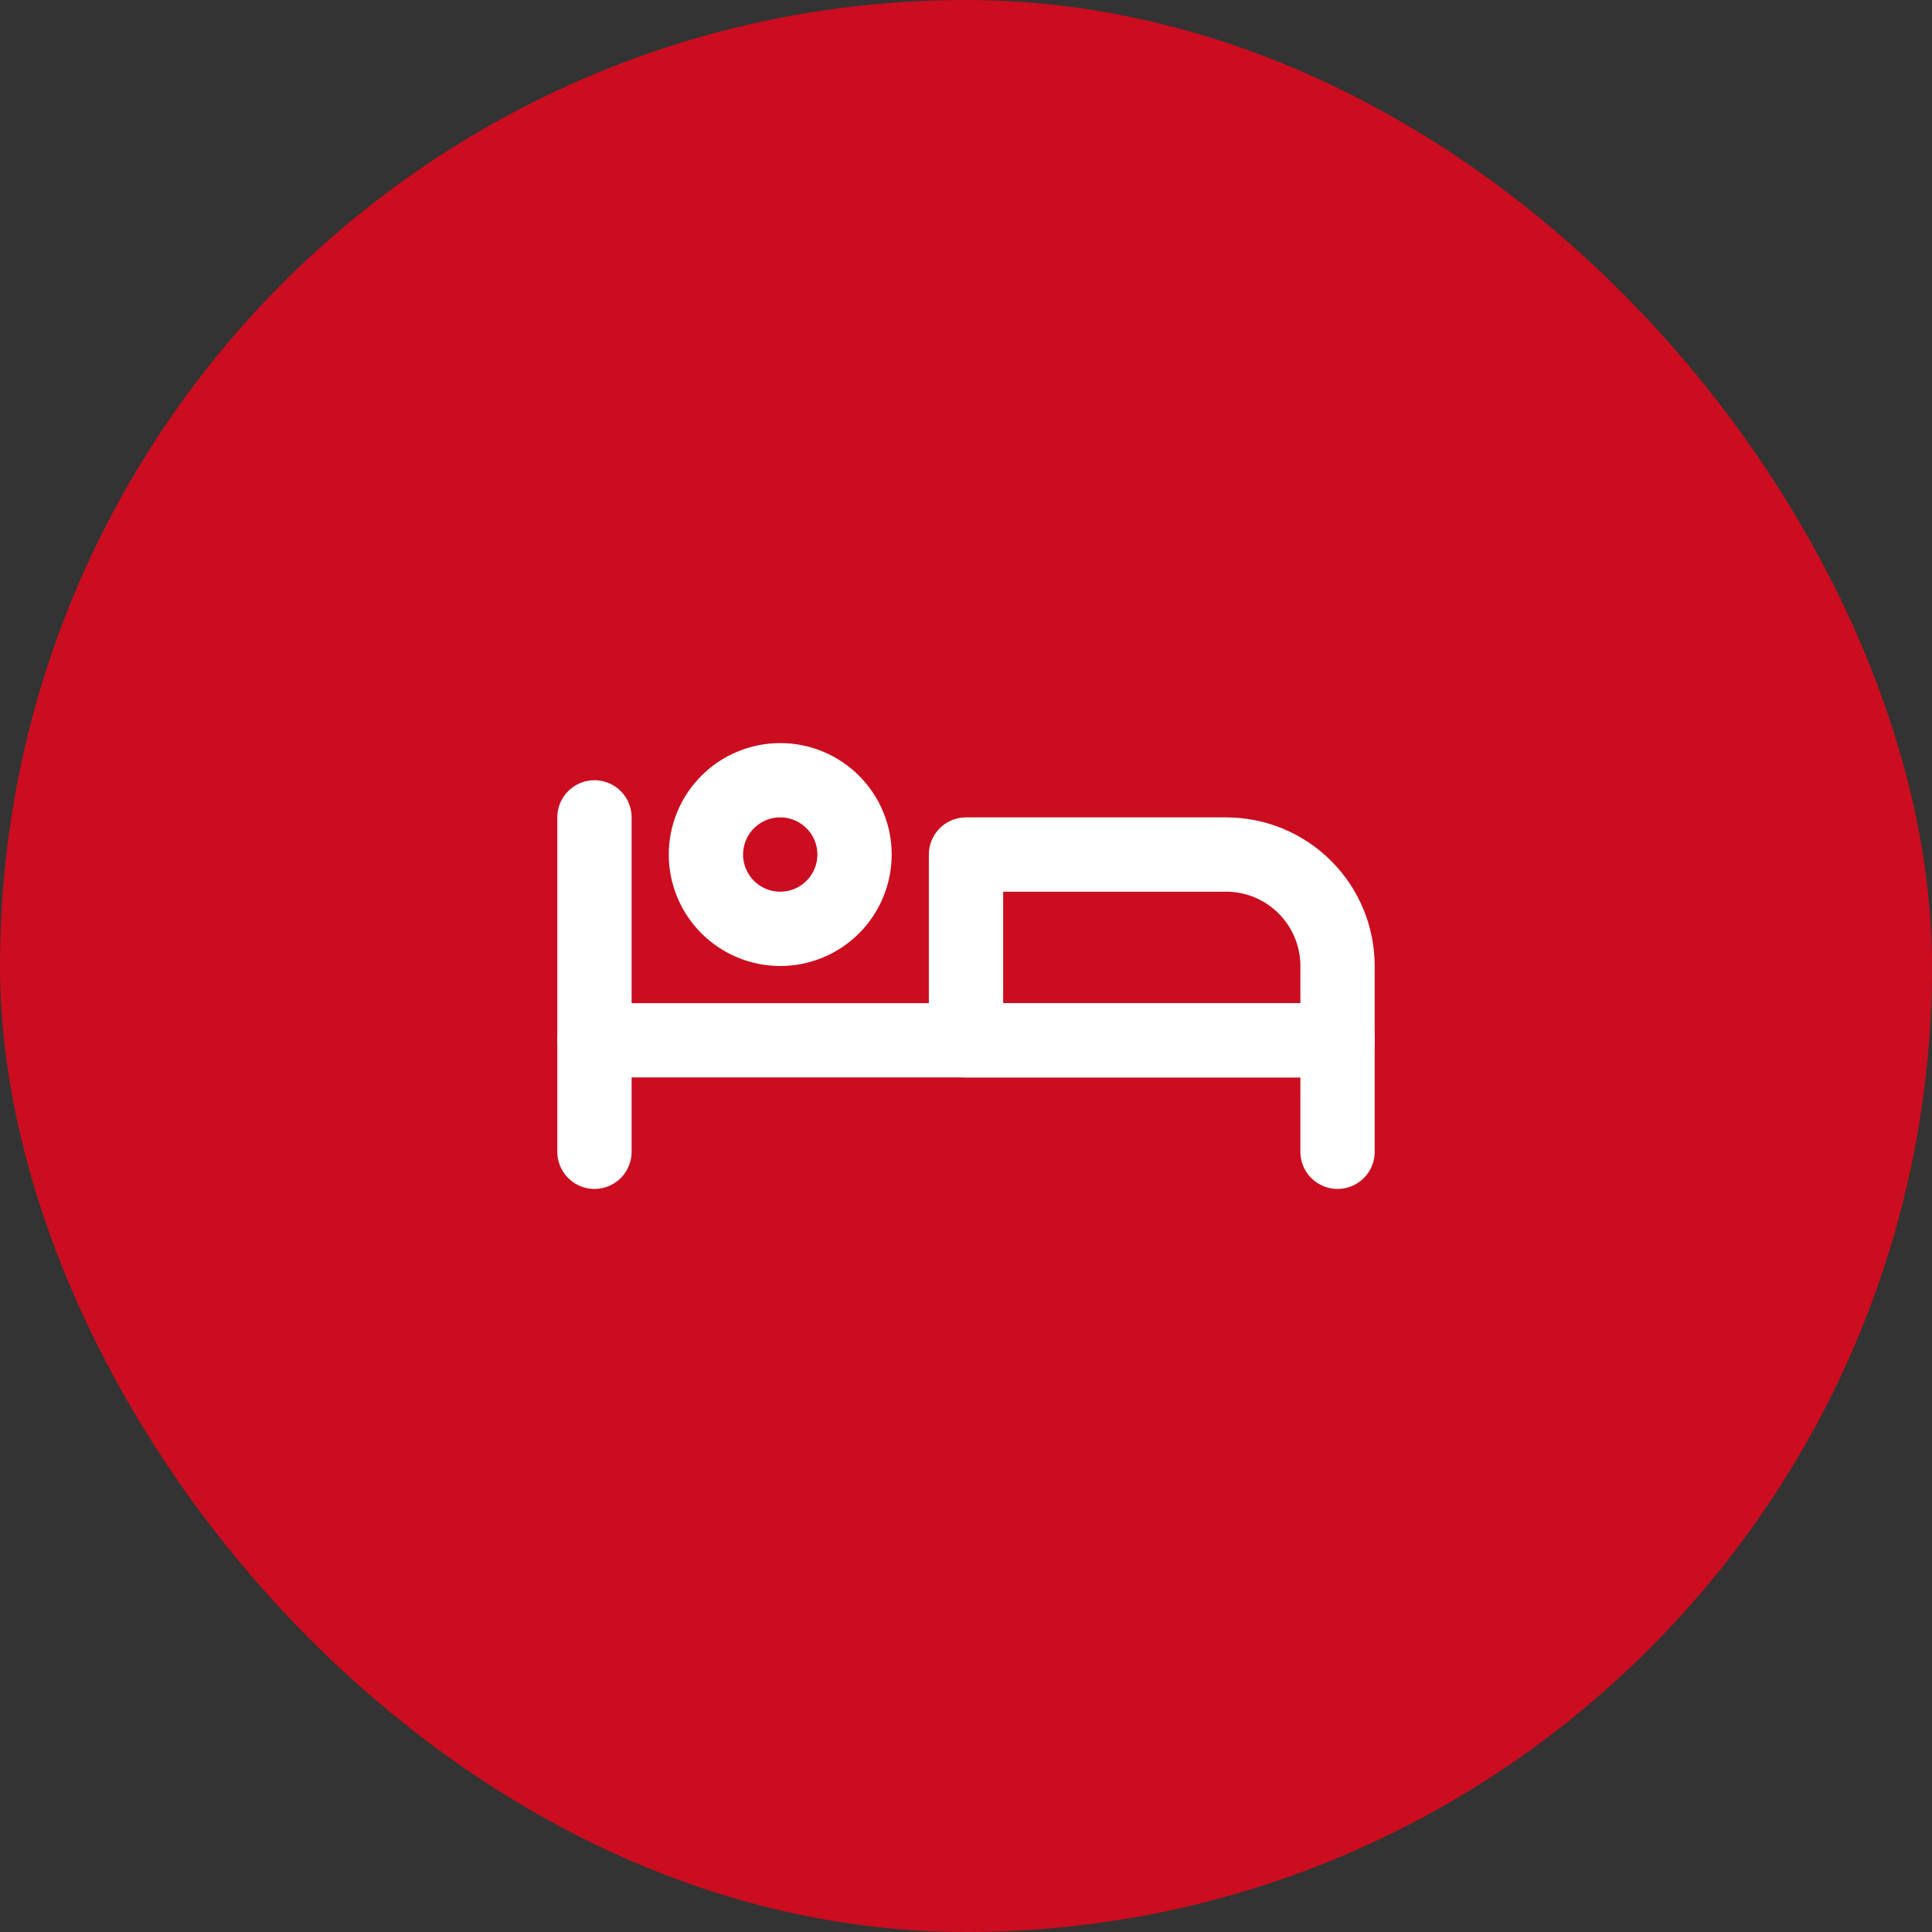 <svg width="52" height="52" viewBox="0 0 52 52" fill="none" xmlns="http://www.w3.org/2000/svg">
<rect x="0" y="0" width="52" height="52" fill="#333333" stroke="none"/>
<rect width="52" height="52" rx="26" fill="#CB0D1F"/>
<g clip-path="url(#clip0_4331_229)">
<path d="M19 23C19 23.53 19.211 24.039 19.586 24.414C19.961 24.789 20.47 25 21 25C21.53 25 22.039 24.789 22.414 24.414C22.789 24.039 23 23.53 23 23C23 22.47 22.789 21.961 22.414 21.586C22.039 21.211 21.53 21 21 21C20.47 21 19.961 21.211 19.586 21.586C19.211 21.961 19 22.47 19 23Z" stroke="white" stroke-width="2" stroke-linecap="round" stroke-linejoin="round"/>
<path d="M36 31V28H16" stroke="white" stroke-width="2" stroke-linecap="round" stroke-linejoin="round"/>
<path d="M16 22V31" stroke="white" stroke-width="2" stroke-linecap="round" stroke-linejoin="round"/>
<path d="M26 28H36V26C36 25.204 35.684 24.441 35.121 23.879C34.559 23.316 33.796 23 33 23H26V28Z" stroke="white" stroke-width="2" stroke-linecap="round" stroke-linejoin="round"/>
</g>
<defs>
<clipPath id="clip0_4331_229">
<rect width="24" height="24" fill="white" transform="translate(14 14)"/>
</clipPath>
</defs>
</svg>
